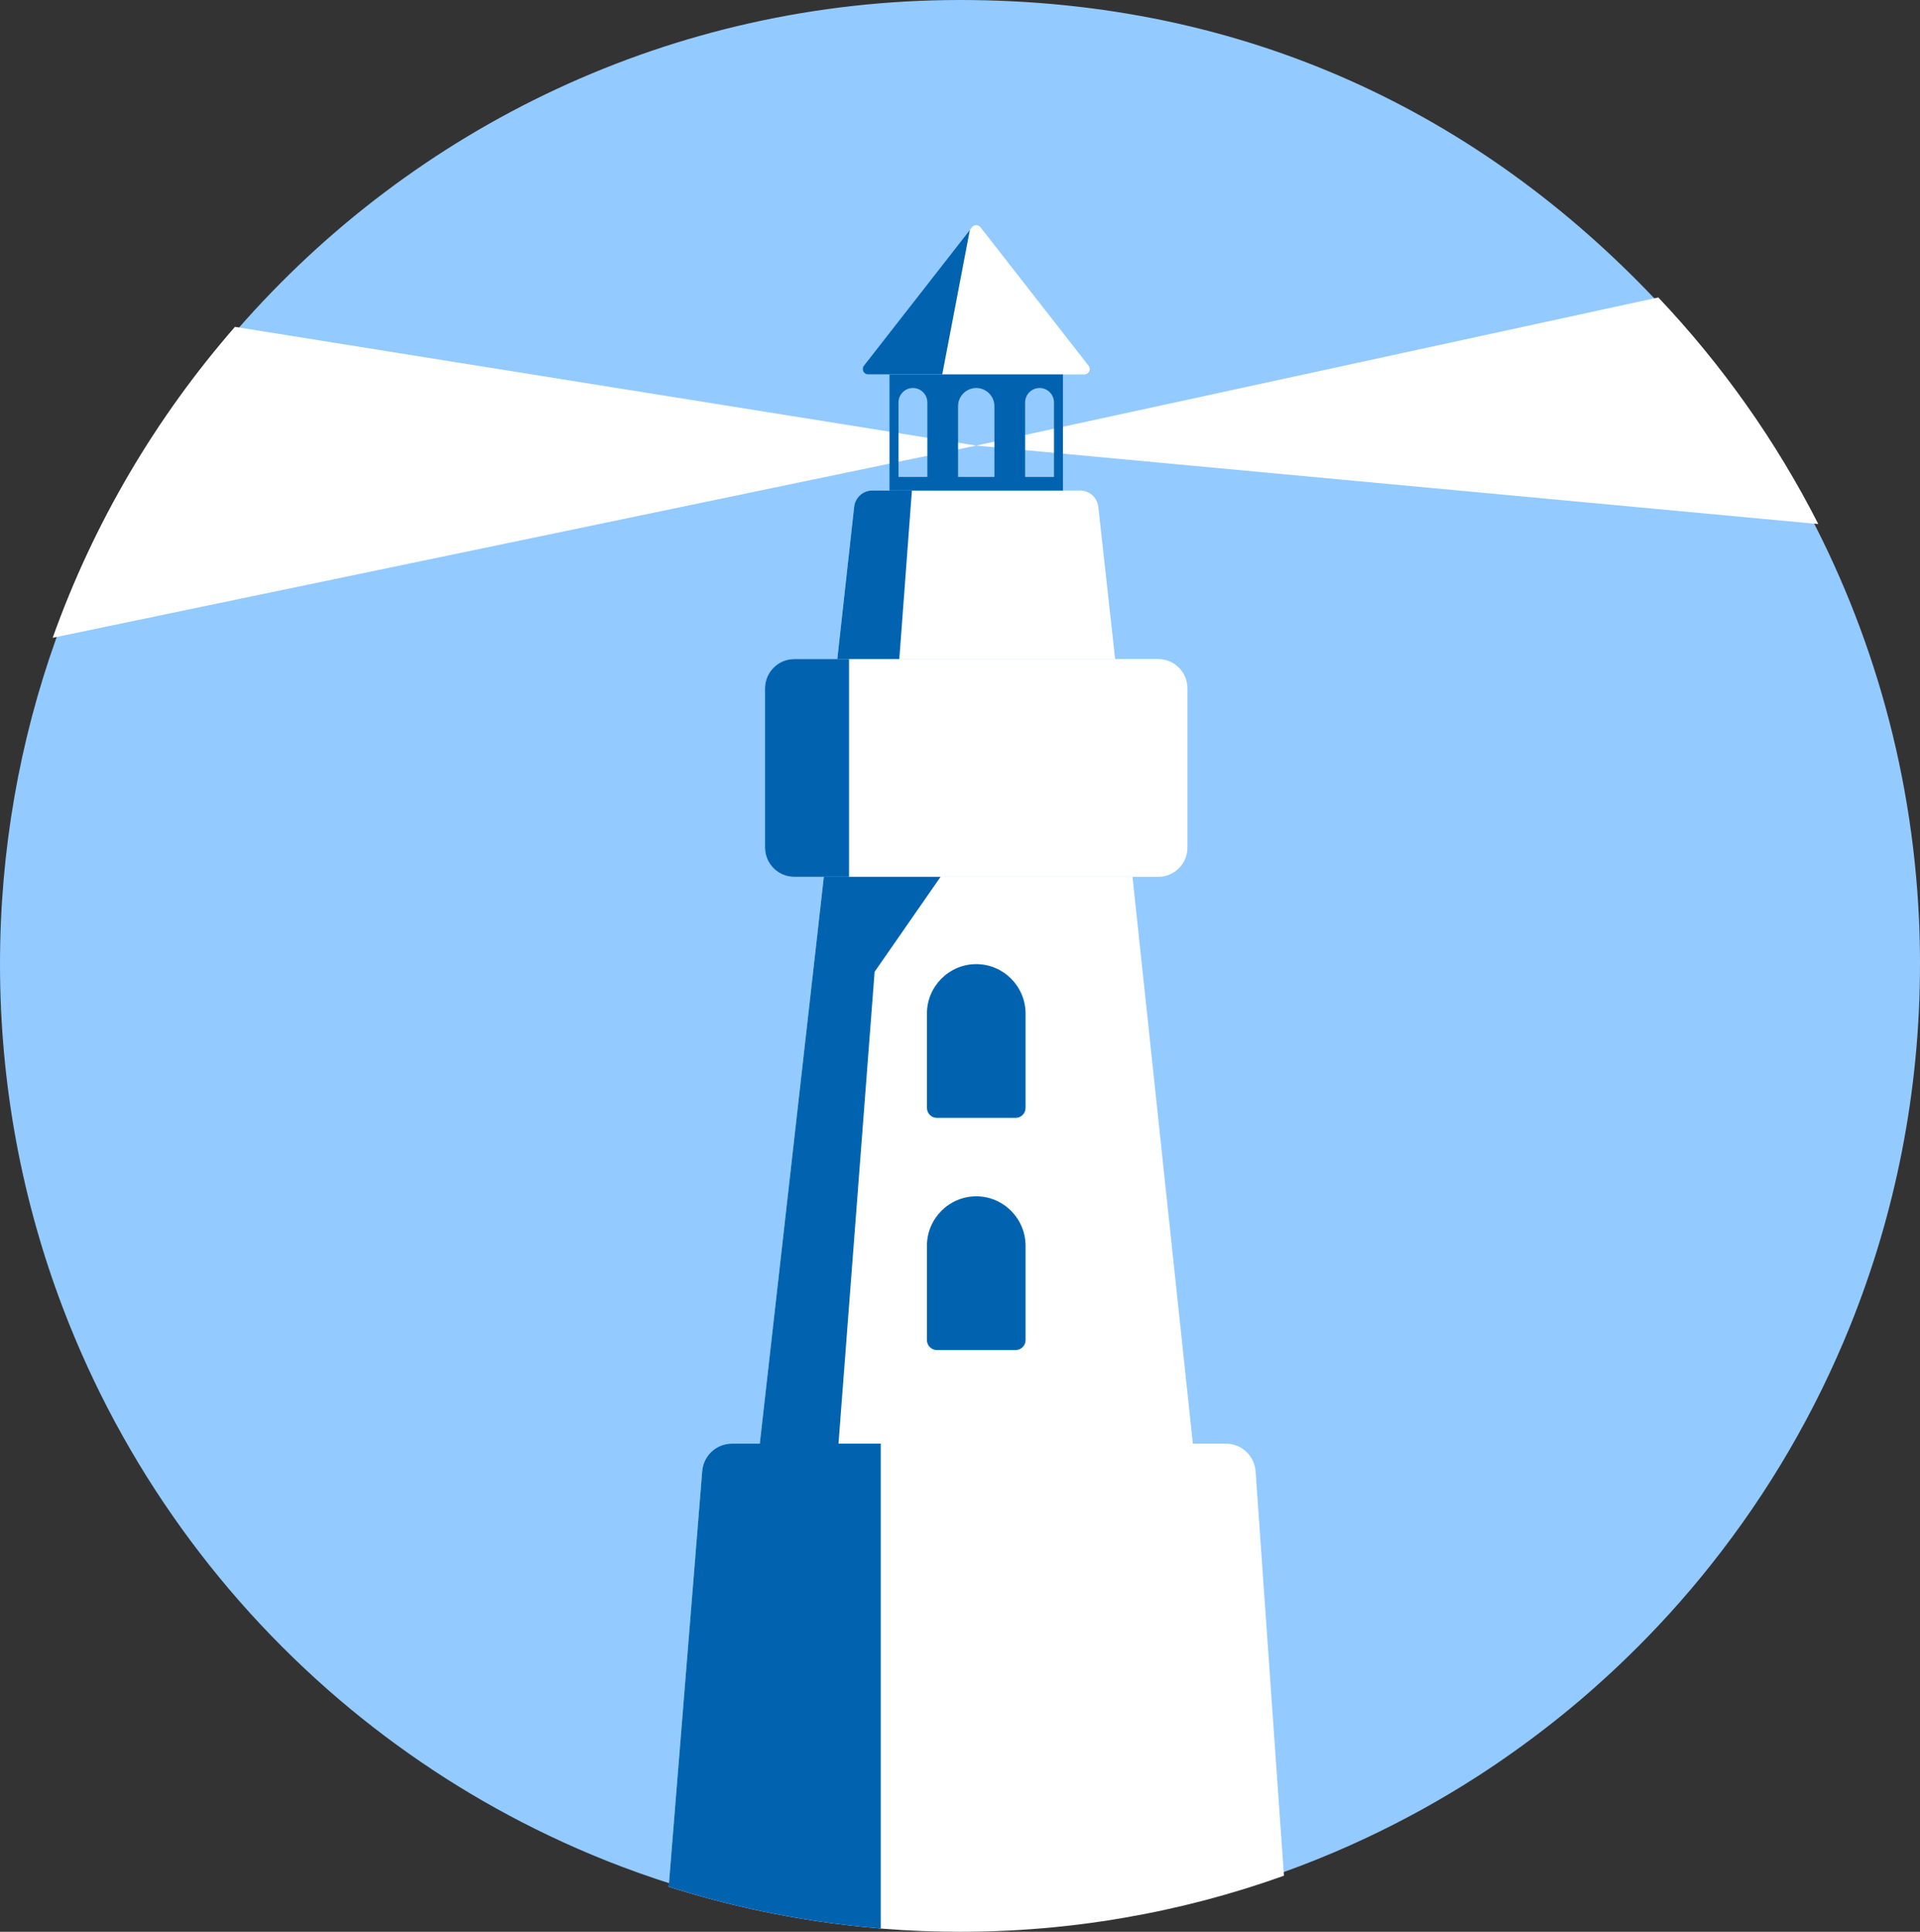 <svg width="159" height="160" viewBox="0 0 159 160" fill="none" xmlns="http://www.w3.org/2000/svg">
<rect x="0" y="0" width="159" height="160" fill="#333333" stroke="none"/>
<g clip-path="url(#clip0_271_9495)">
<path d="M159 79.855C159 90.449 156.946 100.563 153.216 109.815C150.331 116.972 146.443 123.612 141.725 129.559C139.543 132.313 137.186 134.917 134.663 137.353C134.189 137.814 133.708 138.268 133.221 138.716C132.882 139.028 132.539 139.337 132.195 139.643C132.043 139.781 131.889 139.916 131.735 140.049C131.651 140.126 131.568 140.197 131.485 140.269C131.086 140.619 130.68 140.962 130.271 141.303C130.153 141.403 130.034 141.502 129.912 141.601C129.672 141.799 129.431 141.996 129.188 142.191C129.014 142.33 128.842 142.469 128.666 142.606C128.492 142.745 128.316 142.882 128.142 143.017C128.044 143.095 127.942 143.173 127.841 143.249C127.741 143.327 127.64 143.405 127.538 143.482C127.393 143.593 127.249 143.703 127.101 143.813C126.563 144.219 126.021 144.617 125.471 145.007C125.289 145.138 125.107 145.266 124.927 145.392C124.745 145.52 124.562 145.647 124.38 145.773C124.197 145.9 124.012 146.025 123.828 146.151C123.636 146.281 123.443 146.409 123.25 146.538C123.056 146.666 122.863 146.793 122.667 146.921C122.583 146.977 122.496 147.031 122.413 147.088C122.327 147.142 122.24 147.197 122.156 147.25C121.511 147.665 120.857 148.071 120.2 148.463C120.021 148.567 119.842 148.677 119.663 148.781C119.458 148.901 119.252 149.023 119.043 149.142C118.938 149.206 118.832 149.265 118.726 149.324C118.123 149.671 117.514 150.008 116.9 150.336C116.748 150.419 116.594 150.5 116.44 150.58C116.418 150.592 116.395 150.604 116.373 150.615C116.185 150.714 115.999 150.812 115.812 150.906C115.803 150.915 115.791 150.92 115.778 150.926C115.536 151.052 115.292 151.176 115.046 151.299C114.442 151.604 113.831 151.9 113.217 152.19C112.723 152.423 112.224 152.651 111.725 152.876C109.93 153.676 108.098 154.413 106.235 155.08C102.012 156.596 97.627 157.76 93.107 158.54C91.225 158.87 89.325 159.127 87.399 159.319C84.802 159.575 82.17 159.708 79.506 159.708C77.386 159.708 75.284 159.625 73.206 159.46C69.647 159.18 66.154 158.664 62.742 157.93C60.273 157.396 57.847 156.75 55.468 155.995C52.012 154.892 48.655 153.563 45.421 152.016C39.539 149.211 34.056 145.698 29.078 141.593C18.481 132.852 10.176 121.41 5.201 108.318C1.84 99.473 0 89.881 0 79.855C0 70.403 1.633 61.339 4.636 52.925C8.03 43.406 13.172 34.722 19.676 27.266C34.247 10.554 55.648 0 79.501 0C103.355 0 122.638 9.538 137.12 24.837C142.365 30.375 146.824 36.667 150.322 43.537C155.872 54.433 159.002 66.775 159.002 79.855H159Z" fill="#93CAFF"/>
<path d="M106.326 155.355C102.09 156.876 97.687 158.044 93.153 158.828C91.264 159.159 89.356 159.418 87.424 159.61C84.818 159.867 82.176 160 79.503 160C77.376 160 75.267 159.916 73.18 159.75C73.099 159.744 73.018 159.738 72.937 159.73C69.448 159.446 66.025 158.934 62.679 158.214C60.2 157.679 57.765 157.029 55.378 156.271L58.153 121.847C58.257 120.562 59.324 119.572 60.607 119.572H101.524C102.817 119.572 103.89 120.576 103.98 121.872L106.328 155.355H106.326Z" fill="white"/>
<path d="M99.031 121.9H62.657L62.78 120.815L68.224 72.621H93.787L99.031 121.9Z" fill="white"/>
<path d="M98.337 57.018V70.192C98.337 71.535 97.254 72.623 95.917 72.623H65.773C64.438 72.623 63.353 71.535 63.353 70.192V57.018C63.353 55.675 64.438 54.587 65.773 54.587H95.917C97.254 54.587 98.337 55.675 98.337 57.018Z" fill="white"/>
<path d="M92.347 54.587H69.34L70.735 41.975C70.82 41.208 71.464 40.629 72.232 40.629H89.455C90.223 40.629 90.868 41.21 90.954 41.975L92.347 54.587Z" fill="white"/>
<path d="M89.797 31.012H71.893C71.522 31.012 71.313 30.583 71.542 30.289L80.316 19.047L80.493 18.819C80.672 18.591 81.017 18.591 81.194 18.819L90.147 30.289C90.375 30.583 90.167 31.012 89.796 31.012H89.797Z" fill="white"/>
<path d="M80.844 79.855C83.099 79.855 84.931 81.694 84.931 83.96V91.756C84.931 92.215 84.56 92.586 84.105 92.586H77.587C77.13 92.586 76.76 92.213 76.76 91.756V83.96C76.76 81.695 78.591 79.855 80.847 79.855H80.844Z" fill="#0163B0"/>
<path d="M80.844 99.086C83.099 99.086 84.931 100.925 84.931 103.191V110.987C84.931 111.446 84.56 111.817 84.105 111.817H77.587C77.13 111.817 76.76 111.444 76.76 110.987V103.191C76.76 100.926 78.591 99.086 80.847 99.086H80.844Z" fill="#0163B0"/>
<path d="M150.58 43.404L80.844 36.906L137.33 24.637C142.594 30.195 147.069 36.511 150.58 43.406V43.404Z" fill="white"/>
<path d="M80.844 36.906L4.362 52.825C7.769 43.27 12.931 34.555 19.457 27.072L80.844 36.905V36.906Z" fill="white"/>
<path d="M73.664 31.012V40.628H88.026V31.012H73.664ZM76.796 39.504H74.406V33.336C74.406 32.676 74.939 32.136 75.601 32.136C76.263 32.136 76.796 32.676 76.796 33.336V39.504ZM82.349 39.504H79.34V33.648C79.34 32.813 80.014 32.136 80.846 32.136C81.677 32.136 82.35 32.813 82.35 33.648V39.504H82.349ZM87.284 39.504H84.893V33.336C84.893 32.676 85.429 32.136 86.088 32.136C86.747 32.136 87.284 32.676 87.284 33.336V39.504Z" fill="#0163B0"/>
<path d="M72.936 119.574V159.73C69.447 159.446 66.023 158.934 62.677 158.214C60.199 157.679 57.763 157.029 55.376 156.271L58.152 121.847C58.256 120.562 59.322 119.572 60.606 119.572H72.936V119.574Z" fill="#0163B0"/>
<path d="M77.892 72.621L72.429 80.489L69.341 120.815H62.78L68.224 72.621H77.892Z" fill="#0163B0"/>
<path d="M70.311 54.587V72.623H65.773C64.438 72.623 63.353 71.535 63.353 70.192V57.018C63.353 55.675 64.438 54.587 65.773 54.587H70.311Z" fill="#0163B0"/>
<path d="M75.517 40.628L74.474 54.586H69.34L70.735 41.973C70.82 41.207 71.464 40.628 72.232 40.628H75.515H75.517Z" fill="#0163B0"/>
<path d="M80.316 19.047L78.031 31.012H71.891C71.52 31.012 71.312 30.583 71.54 30.289L80.314 19.047H80.316Z" fill="#0163B0"/>
</g>
<defs>
<clipPath id="clip0_271_9495">
<rect width="159" height="160" fill="white"/>
</clipPath>
</defs>
</svg>
